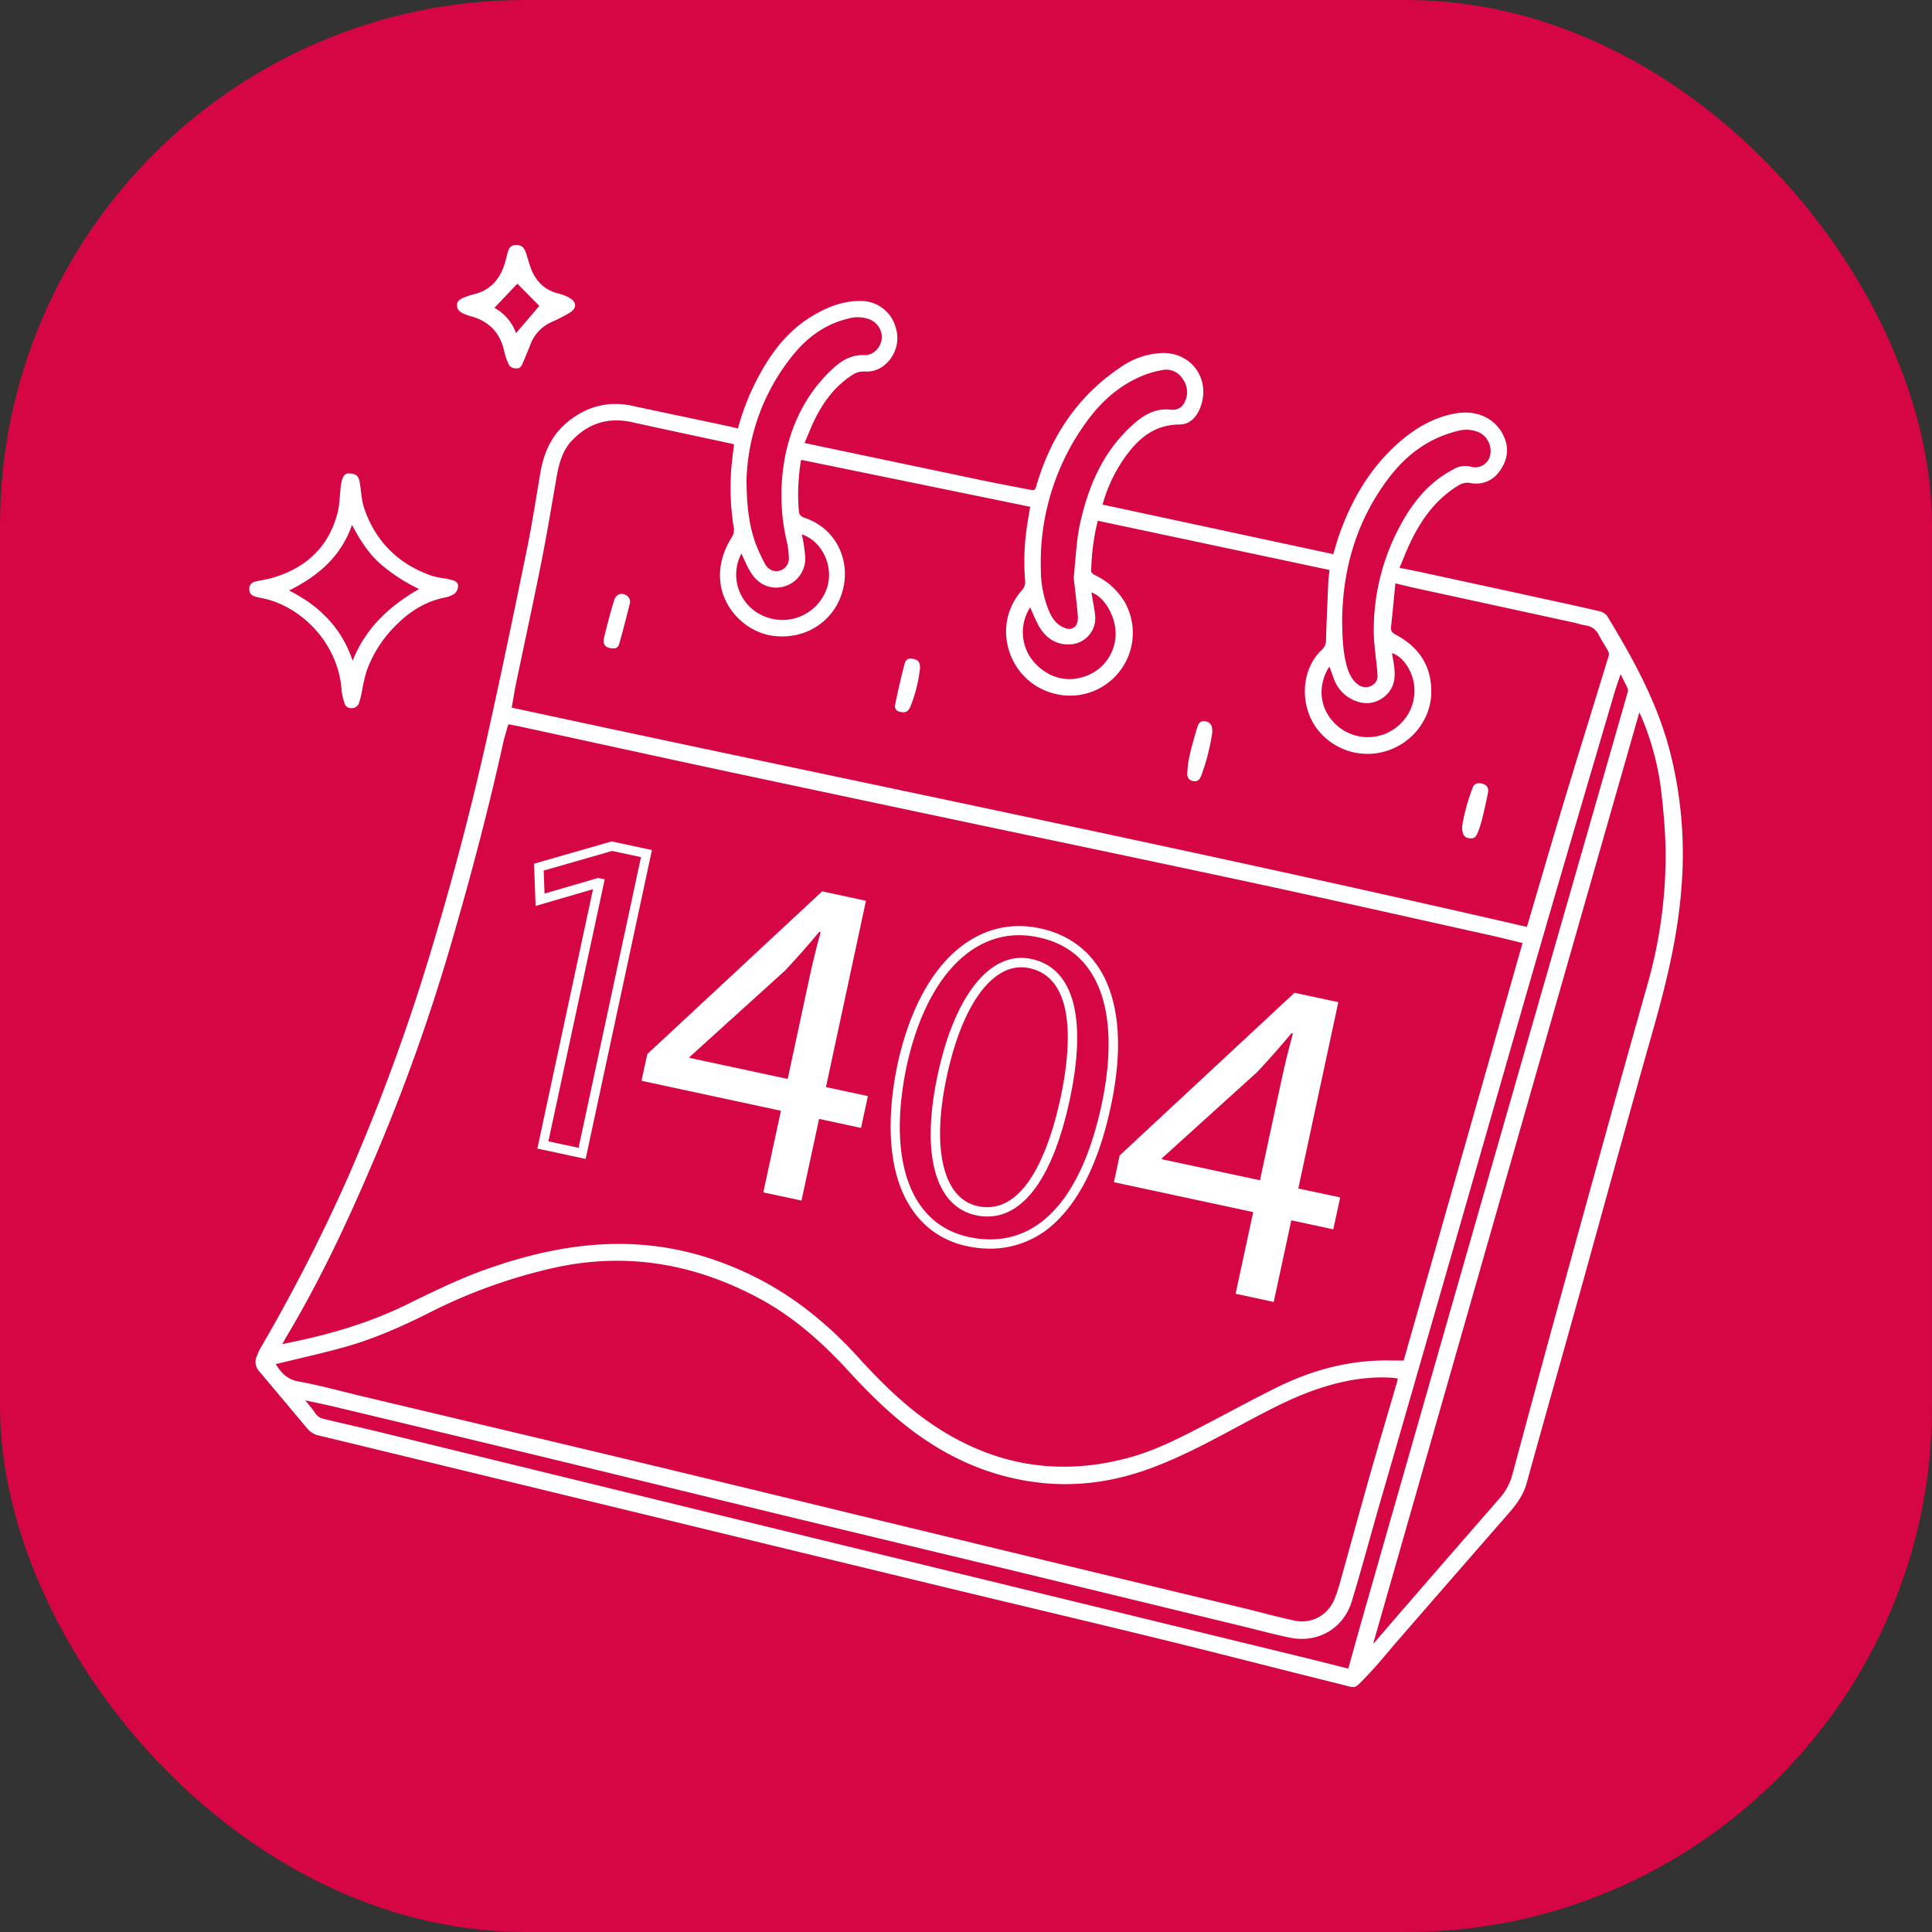 <svg xmlns="http://www.w3.org/2000/svg" id="Layer_1" data-name="Layer 1" viewBox="0 0 768 768"><rect x="0" y="0" width="768" height="768" fill="#333333" stroke="none"/><defs><style>.cls-1{fill:#d60644;}.cls-2{fill:#fff;}</style></defs><rect class="cls-1" width="768" height="768" rx="208.87"></rect><g id="calendar"><path class="cls-2" d="M293.34,170.35a95.82,95.82,0,0,1,8.74-21.69c5.11-9.32,11.52-17.47,20.75-23,6.07-3.67,12.51-6.22,19.78-6A14.23,14.23,0,0,1,356,130a13.88,13.88,0,0,1-5,15.59,10.94,10.94,0,0,1-7.32,2.09,7.93,7.93,0,0,0-5.08,1.52c-6.49,4.2-10.95,10.15-14.41,16.89-1.61,3.16-2.85,6.52-4.36,10,3.62.77,6.88,1.47,10.14,2.15q30.45,6.41,60.89,12.79c6.3,1.32,12.64,2.46,19,3.73,1.21.25,1.66,0,2-1.3,5.72-19.76,16.42-36,33.73-47.57a30.83,30.83,0,0,1,16.2-5.56c12.34-.4,20,11.22,15,22.51-1.58,3.51-4.18,5.89-8,5.91-9.68.07-16.09,5.36-21.36,12.69a59.73,59.73,0,0,0-9.14,19.14L530,220.29c.79-2.63,1.4-4.9,2.16-7.12,5-14.4,12.46-27.22,24-37.33,6.51-5.68,13.84-10,22.51-11.51s16.14,2.16,19.29,9.5c2.11,4.93,1.08,9.53-2,13.68A11.24,11.24,0,0,1,584.49,192a6.57,6.57,0,0,0-4.79,1c-8.81,5.35-14.55,13.29-18.94,22.35-1.6,3.31-2.9,6.76-4.43,10.36,2.63.53,5,1,7.32,1.47q25.73,5.56,51.45,11.17c6.87,1.5,13.75,3,20.6,4.6a5.28,5.28,0,0,1,3.11,1.83c10.13,16.62,19.51,33.6,24.65,52.56a163.51,163.51,0,0,1,5,54.67c-1.4,20-6.17,39.27-11.64,58.48C647,445,637.55,479.7,627.92,514.3c-7,25.12-14.12,50.19-21.06,75.32-1.33,4.81-4.15,8.53-7.32,12.16q-21.84,25-43.62,50.06c-4.23,4.86-8.25,9.92-12.72,14.54-5.17,5.33-3.88,4.72-10.39,3.11-23-5.68-45.85-11.64-68.82-17.27-29.28-7.17-58.61-14.09-87.91-21.16Q319.53,617.4,263,603.66L161.32,579q-17.23-4.18-34.48-8.34a8.23,8.23,0,0,1-4.61-2.7q-9.65-11.52-19.31-23a5.44,5.44,0,0,1-.9-5.74,25.79,25.79,0,0,1,1.92-4,692.88,692.88,0,0,0,34.53-67.58,800.82,800.82,0,0,0,33.67-92.33q12.87-42.84,22.45-86.54c5.23-23.64,10.15-47.34,15-71.05,2-9.86,3.51-19.83,5.2-29.75,1.36-8,4.48-15.1,10.94-20.32,7.53-6.09,16-8.41,25.66-6.32,12.36,2.67,24.75,5.24,37.13,7.87C290.08,169.52,291.61,169.93,293.34,170.35ZM112.22,534.29c1.81-.36,3.31-.65,4.8-1,15.57-3.24,30.69-7.83,45-14.87,10.26-5.05,20.54-10.08,31.36-13.9,18.14-6.41,36.66-10.52,56.05-10,18,.5,34.83,5.17,50.87,13.18C316,515.6,329.26,526.48,341,539.38c8.31,9.12,17,17.87,27.09,25.09,24.46,17.47,51.12,22.9,80.34,15.07,10.25-2.74,19.61-7.47,28.94-12.3,10.26-5.31,20.39-10.9,30.77-16,14.18-6.92,29.16-10.81,45.09-10.41,1.58,0,3.17,0,4.75,0l47.25-165.95c-4-1-8-2-11.94-2.89-31.25-6.94-62.48-14-93.78-20.73-40.71-8.76-81.48-17.25-122.22-25.87q-42.94-9.09-85.88-18.22c-28.08-6-56.13-12.17-84.19-18.25-1.69-.37-3.4-.68-5.11-1-.21.6-.35.95-.45,1.31-.6,2.18-1.27,4.34-1.75,6.54-5.84,26.43-12.78,52.58-20.34,78.57a756.22,756.22,0,0,1-28.11,80c-11,26.32-22.8,52.23-37.45,76.77C113.45,532.05,112.92,533.05,112.22,534.29Zm91.18-253C338,310.32,472.83,337.49,606.91,368.45c.23-.68.41-1.18.57-1.7,4.72-16,9.35-32,14.18-47.93,5.87-19.42,11.91-38.79,17.84-58.19a2.56,2.56,0,0,0-.25-1.79c-1.16-2.13-2.5-4.15-3.64-6.29a6.73,6.73,0,0,0-5.27-3.93c-1.62-.23-3.2-.81-4.81-1.16l-62.41-13.58c-2.67-.58-5.31-1.23-8.43-2-.59,5.94-1.1,11.62-1.73,17.29-.19,1.73.56,2.43,2,3.2,9.12,4.87,14.15,12.46,14,22.92s-7.33,19.76-17.31,23.07A25.19,25.19,0,0,1,524,290.3c-7.56-9.44-7-24.09,1.45-32a5.13,5.13,0,0,0,1.67-4.12c.21-7.7.57-15.4.92-23.09.06-1.52.32-3,.49-4.51L436.38,207a90.64,90.64,0,0,0-2.61,20c0,.52.74,1.26,1.31,1.54a27.21,27.21,0,0,1,12.08,10.9,24.95,24.95,0,0,1-28.32,36.22c-18.07-4.79-25-26.95-12.72-40.89a4.88,4.88,0,0,0,1.37-4,94.77,94.77,0,0,1,.95-22.88c.34-2.09.7-4.18,1.08-6.44l-91-18.65a5.47,5.47,0,0,0-.2.67,83.3,83.3,0,0,0-.81,19.26c.14,1.68.58,2.52,2.34,3.11,11.82,4,17.42,15.28,15.71,26.14-2.17,13.86-14.51,22.69-28.43,20.74-10.42-1.46-19.32-10.37-20.7-20.73-.89-6.76,1-12.87,4.52-18.54a5.16,5.16,0,0,0,.72-3.73,99.74,99.74,0,0,1-.88-24.53c.29-2.84.67-5.66,1-8.53-.34-.1-.59-.2-.85-.26-13.23-2.85-26.48-5.64-39.69-8.57-9.38-2.09-17.33.4-23.88,7.28-3.67,3.85-5.06,8.8-6,13.9-2,11.43-3.88,22.9-6.14,34.28-3.24,16.3-6.79,32.53-10.18,48.8C204.44,275.14,204,278.17,203.4,281.24Zm-93.78,261c2.19,3.45,4.53,6.06,9,6.86,8.33,1.48,16.51,3.78,24.74,5.74Q194.7,567.08,246,579.31q48.29,11.6,96.55,23.34,36.48,8.83,73,17.65,39.15,9.44,78.29,18.83c6.9,1.66,13.73,3.58,20.67,5.07s13.41-2.12,16.07-8.77a56.19,56.19,0,0,0,1.89-5.62c4.1-14.67,8.1-29.37,12.25-44,3.56-12.53,7.29-25,10.94-37.52,0-.08-.05-.19-.09-.32-.58-.09-1.18-.18-1.78-.25-.43-.05-.88-.08-1.31-.1-9.65-.48-19,1.31-28.07,4.31-10.83,3.56-20.81,9-30.79,14.31-11.34,6.1-22.66,12.24-34.72,16.86-14.48,5.55-29.38,8-44.86,6.37-18.16-1.91-34.47-8.61-49.25-19.21-10.27-7.35-19.15-16.2-27.67-25.44-10.28-11.16-21.48-21.19-34.91-28.46-25.57-13.85-52.5-18.71-81.21-12.56A211.66,211.66,0,0,0,170.31,522c-10.79,5.4-21.82,10.27-33.46,13.52C127.91,538,118.83,540,109.62,542.27Zm436.27,111a5.92,5.92,0,0,0,.69-.61c4.39-5.08,8.76-10.18,13.16-15.26q18.22-21,36.52-42a22.72,22.72,0,0,0,4.91-9.22c6.28-23.19,12.49-46.41,18.88-69.57,11.46-41.51,22.9-83,34.6-124.45a187.33,187.33,0,0,0,7.45-53.93c-.11-7.3-.71-14.62-1.53-21.89a107.93,107.93,0,0,0-7.83-30.76c-.31-.74-.65-1.46-1.08-2.41Zm-9.93,10c2.23-8,4.37-15.7,6.57-23.42q17.84-62.41,35.7-124.84,19.63-68.52,39.3-137,14.7-51.22,29.38-102.46a3,3,0,0,0,.16-1.74c-.8-1.84-1.76-3.62-2.87-5.83-1,3.09-2,5.72-2.74,8.4-9.69,33-19.43,65.94-29,99-11.18,38.61-22.19,77.28-33.31,115.91q-15.57,54.15-31.22,108.28c-3.54,12.31-6.84,24.7-10.59,37-3.3,10.8-13.47,16.67-24.57,14.41-6.14-1.25-12.19-2.92-18.28-4.39L406.72,625.3q-44.12-10.6-88.24-21.22c-32.14-7.77-64.24-15.66-96.38-23.44q-44.34-10.74-88.73-21.34c-3.83-.92-7.7-1.7-12-2.64,1.48,1.89,2.8,3.37,3.86,5a5.7,5.7,0,0,0,3.86,2.48c8.47,2,16.94,3.91,25.39,6q65.49,16,131,32,48.4,11.82,96.83,23.6L445,641l75.84,18.49ZM426.82,229.74c.52-5.53.89-10.64,1.5-15.71a74.6,74.6,0,0,1,1.68-8.75c3.27-13.26,8.75-25.37,18.75-35,4.75-4.59,9.89-8.35,17.06-7.38a2.83,2.83,0,0,0,.5,0,5,5,0,0,0,4.5-2.86,8.7,8.7,0,0,0-.65-9.37,7.66,7.66,0,0,0-8.28-3.53,38.86,38.86,0,0,0-7.29,2.05c-9.6,3.85-17,10.53-22.93,18.82a94.83,94.83,0,0,0-17.91,58.28,43.05,43.05,0,0,0,3.37,16.89c1.34,3,3.24,5.52,6.56,6.58a3.38,3.38,0,0,0,4.25-1.5,7.15,7.15,0,0,0,.5-3.62C428,239.51,427.34,234.44,426.82,229.74ZM296.76,190.25c0,10.77,1,18.22,3.38,25.16a63.79,63.79,0,0,0,3.93,8.68,5.24,5.24,0,0,0,4,2.92,5,5,0,0,0,5.51-5.23,30.72,30.72,0,0,0-.83-6.52,81.17,81.17,0,0,1-.42-35c2.88-13.2,8.89-24.67,18.91-33.88,3.49-3.22,7.38-5.45,12.42-5.2a6.48,6.48,0,0,0,4.17-1.51c4.45-3.88,3.19-10.53-2.27-12.76a13.49,13.49,0,0,0-8.45-.24c-9.41,2.25-16.67,7.79-22.52,15.25A82.72,82.72,0,0,0,296.76,190.25Zm236.76,57.09c.14,5.73.23,11.69,1.87,17.47.8,2.84,2,5.48,4.47,7.33a4.91,4.91,0,0,0,5.45.37,4.17,4.17,0,0,0,2.26-4.25c0-.71-.1-1.42-.16-2.13-.47-5.26-1.36-10.51-1.33-15.77a87.46,87.46,0,0,1,11.43-43.06c4.92-8.73,11.26-16.14,20.39-20.8a8.79,8.79,0,0,1,6.73-1,6.08,6.08,0,0,0,7.77-4.75,8.17,8.17,0,0,0-5.13-9.15,12.58,12.58,0,0,0-7.93-.25c-11.67,2.85-20.62,9.7-27.66,19.15C539.18,207.25,533.62,226.33,533.52,247.34Zm-99.66-11.83c.52,3.13,1.1,6,1.46,9a10.41,10.41,0,0,1-9.59,11.6c-5.85.45-9.93-2.42-12.75-7.2a72.69,72.69,0,0,1-3.43-7.51,18.12,18.12,0,0,0,.49,20.55c5.32,7,13.3,9.65,21,7a17.93,17.93,0,0,0,12.43-17.11C443.45,244.89,439,237.2,433.86,235.51Zm94.65,29.58a1.74,1.74,0,0,0-.39.34c-4.89,8.36-3.13,17.49,3.69,23.24a18.48,18.48,0,0,0,25-1.06A18.22,18.22,0,0,0,558,262.88a11.38,11.38,0,0,0-4.66-3.3c.39,2.49.87,4.69,1,6.93.37,4.45-.93,8.33-4.73,10.95s-7.86,2.58-11.93.67a14.69,14.69,0,0,1-7.32-7.95C529.73,268.53,529.16,266.83,528.51,265.09ZM318.74,212.42c.15.73.29,1.26.36,1.8a54.23,54.23,0,0,1,1,7.66,11.54,11.54,0,0,1-14.37,11.34c-4-1-6.49-4-8.33-7.48-.95-1.83-1.76-3.75-2.67-5.7a17.87,17.87,0,0,0,9,24.91,18.66,18.66,0,0,0,24.8-10.65C331.73,225.76,327.11,215.18,318.74,212.42Z"></path><path class="cls-2" d="M139,188.22c2.7.11,3.64,1.06,4.09,4,.5,3.31.63,6.76,1.7,9.88C149.4,215.48,158.6,224.45,172,229a38.79,38.79,0,0,0,5.18,1,28.18,28.18,0,0,1,3,.72c1.14.36,2.06,1.16,1.91,2.38a4.36,4.36,0,0,1-1.27,2.79,9.86,9.86,0,0,1-3.91,1.61c-8,1.6-14.52,5.84-20.1,11.64A48.32,48.32,0,0,0,145.65,267a77.68,77.68,0,0,0-1.9,8.51c-.29,1.28-.6,2.56-1,3.83a3.06,3.06,0,0,1-3,2.16,2.61,2.61,0,0,1-2.78-1.93,21.86,21.86,0,0,1-1.19-5.27c-1.15-17.1-13.87-31.18-28.24-35.68-1.88-.59-3.85-.9-5.77-1.38s-2.67-1.48-2.68-3.08a2.88,2.88,0,0,1,2.53-3c2.35-.55,4.76-.89,7.07-1.58,13.11-3.95,22-12.25,25.48-25.66.88-3.37.85-7,1.28-10.46a14,14,0,0,1,.68-3.22C136.62,189,137.43,188,139,188.22Zm1.18,74.42c5.11-12.91,14.56-21.68,26.38-28.51a68,68,0,0,1-15.8-10.38c-4.65-4.27-7.9-9.53-10.84-15.11-4.32,12.55-13.41,20.29-25,26.1C127.16,240.89,135.83,249.74,140.18,262.64Z"></path><path class="cls-2" d="M205.13,146.4a3,3,0,0,1-3.13-2.05,24.4,24.4,0,0,1-1.56-4.67c-1.55-7.18-5.79-11.8-12.85-13.85a27.88,27.88,0,0,1-3-1c-1.53-.65-2.88-1.57-2.93-3.42s1.44-2.6,2.88-3.19a24.43,24.43,0,0,1,3.6-1.18c6.48-1.5,10.36-5.69,12.35-11.83.53-1.62.87-3.29,1.35-4.93.41-1.42,1.05-2.69,2.77-2.86,2-.2,3.39.47,4.14,2.27.67,1.62,1.1,3.33,1.61,5,1.8,6,5.24,10.45,11.68,12a17,17,0,0,1,4.14,1.59c3.16,1.72,3.24,4.28.18,6.09a71.48,71.48,0,0,1-7.18,3.69,15.73,15.73,0,0,0-8.34,8.91c-1,2.49-2,5-3.09,7.46C207.3,145.52,206.63,146.66,205.13,146.4Zm.52-33.63-9.11,9.59a18.67,18.67,0,0,1,8.59,10.08l9.26-10.84Z"></path><path class="cls-2" d="M481.9,291.17a85.58,85.58,0,0,1-4.38,17.14c-.5,1.31-1.3,2.47-3,2.19a2.67,2.67,0,0,1-2.55-3.08,39.14,39.14,0,0,1,1-7.46c.85-3.68,1.89-7.33,3-10.93.67-2.14,1.74-2.64,3.59-2.19C481.24,287.26,482,288.47,481.9,291.17Z"></path><path class="cls-2" d="M581.21,328.46A78.26,78.26,0,0,1,585.45,313c.63-1.57,2.06-2,3.94-1.4a2.69,2.69,0,0,1,2.15,3.24c-.68,3.67-1.54,7.31-2.42,10.94a43.66,43.66,0,0,1-1.5,4.71c-.9,2.49-1.83,3.09-4,2.67C582,332.79,581.16,331.48,581.21,328.46Z"></path><path class="cls-2" d="M243.67,257.72c-2.78,0-4.2-1.46-3.61-4q1.81-7.59,4.05-15.06c.75-2.51,3.12-3.28,5-1.93a2.93,2.93,0,0,1,1.22,3.34c-1.29,5.1-2.59,10.2-4,15.27C246,256.69,245.37,258,243.67,257.72Z"></path><path class="cls-2" d="M365.72,265.67a58.2,58.2,0,0,1-3.78,15.12c-.85,2-1.84,2.55-3.67,2.28s-2.81-1.25-2.44-3c1.12-5.42,2.35-10.82,3.75-16.17.51-2,1.74-2.38,3.73-1.93C365,262.33,365.81,263.41,365.72,265.67Z"></path><path class="cls-2" d="M232.8,460.7l-19.2-4.13,22.13-103.1-22.82,6.65-.62-16.78,30.86-8.87,16,3.44Zm-14.81-7,12,2.57,24.81-115.55-11.49-2.46-27.19,7.81.34,9.13,21.29-6.2,2.63.57Z"></path><path class="cls-2" d="M303.43,474l7-32.45L255,429.63,257.32,419l69.5-64.67,17.41,3.74-15.9,74.07L345,435.72l-2.72,12.65-16.68-3.58-7,32.45Zm9.69-45.1,8.54-39.78q2-9.36,4.56-18.59l-.55-.11c-5.16,6.18-9.2,10.68-13.68,15.47l-37.85,34.26-.08.37Z"></path><path class="cls-2" d="M393.51,496.36a43.49,43.49,0,0,1-9.13-1c-12.27-2.63-21.34-10.6-26.24-23s-5.44-29.42-1.46-48.84c4.21-19.56,11.83-34.93,22.07-44.45,10-9.33,22.08-12.8,34.88-10s22.28,10.84,27.05,23.33c4.7,12.31,5,28.34.83,47.64-4.39,20.48-11.57,35.7-21.34,45.25A37.29,37.29,0,0,1,393.51,496.36Zm11.68-124.61c-20.93,0-37.76,19.33-44.88,52.49-7.64,37.27,1.64,62.51,24.85,67.49,25.54,5.49,44.28-13.18,52.73-52.56h0c3.94-18.33,3.7-34.08-.67-45.55s-12.56-18.5-24.37-21A36.36,36.36,0,0,0,405.19,371.75ZM392.52,483.58a21.2,21.2,0,0,1-4.55-.5c-16.28-3.49-22-24.42-15.19-56h0c6.82-31.76,21.09-49.34,37.25-45.87,16.78,3.61,22.17,23.49,15.19,56C418.75,467.38,407.24,483.58,392.52,483.58ZM406,384.51c-12.62,0-23.78,16.14-29.63,43.37-6.19,28.85-1.46,48.62,12.35,51.58,19.65,4.22,29-25.14,32.85-43,3.75-17.47,7.14-47.4-12.34-51.59A15.56,15.56,0,0,0,406,384.51Z"></path><path class="cls-2" d="M491.17,514.28l7-32.45-55.37-11.89,2.28-10.63,69.51-64.67L532,398.38l-15.91,74.07L532.75,476,530,488.68l-16.68-3.58-7,32.45Zm9.68-45.1,8.55-39.78q2-9.36,4.56-18.59l-.55-.11c-5.16,6.18-9.2,10.68-13.68,15.47l-37.85,34.26-.08.37Z"></path></g></svg>